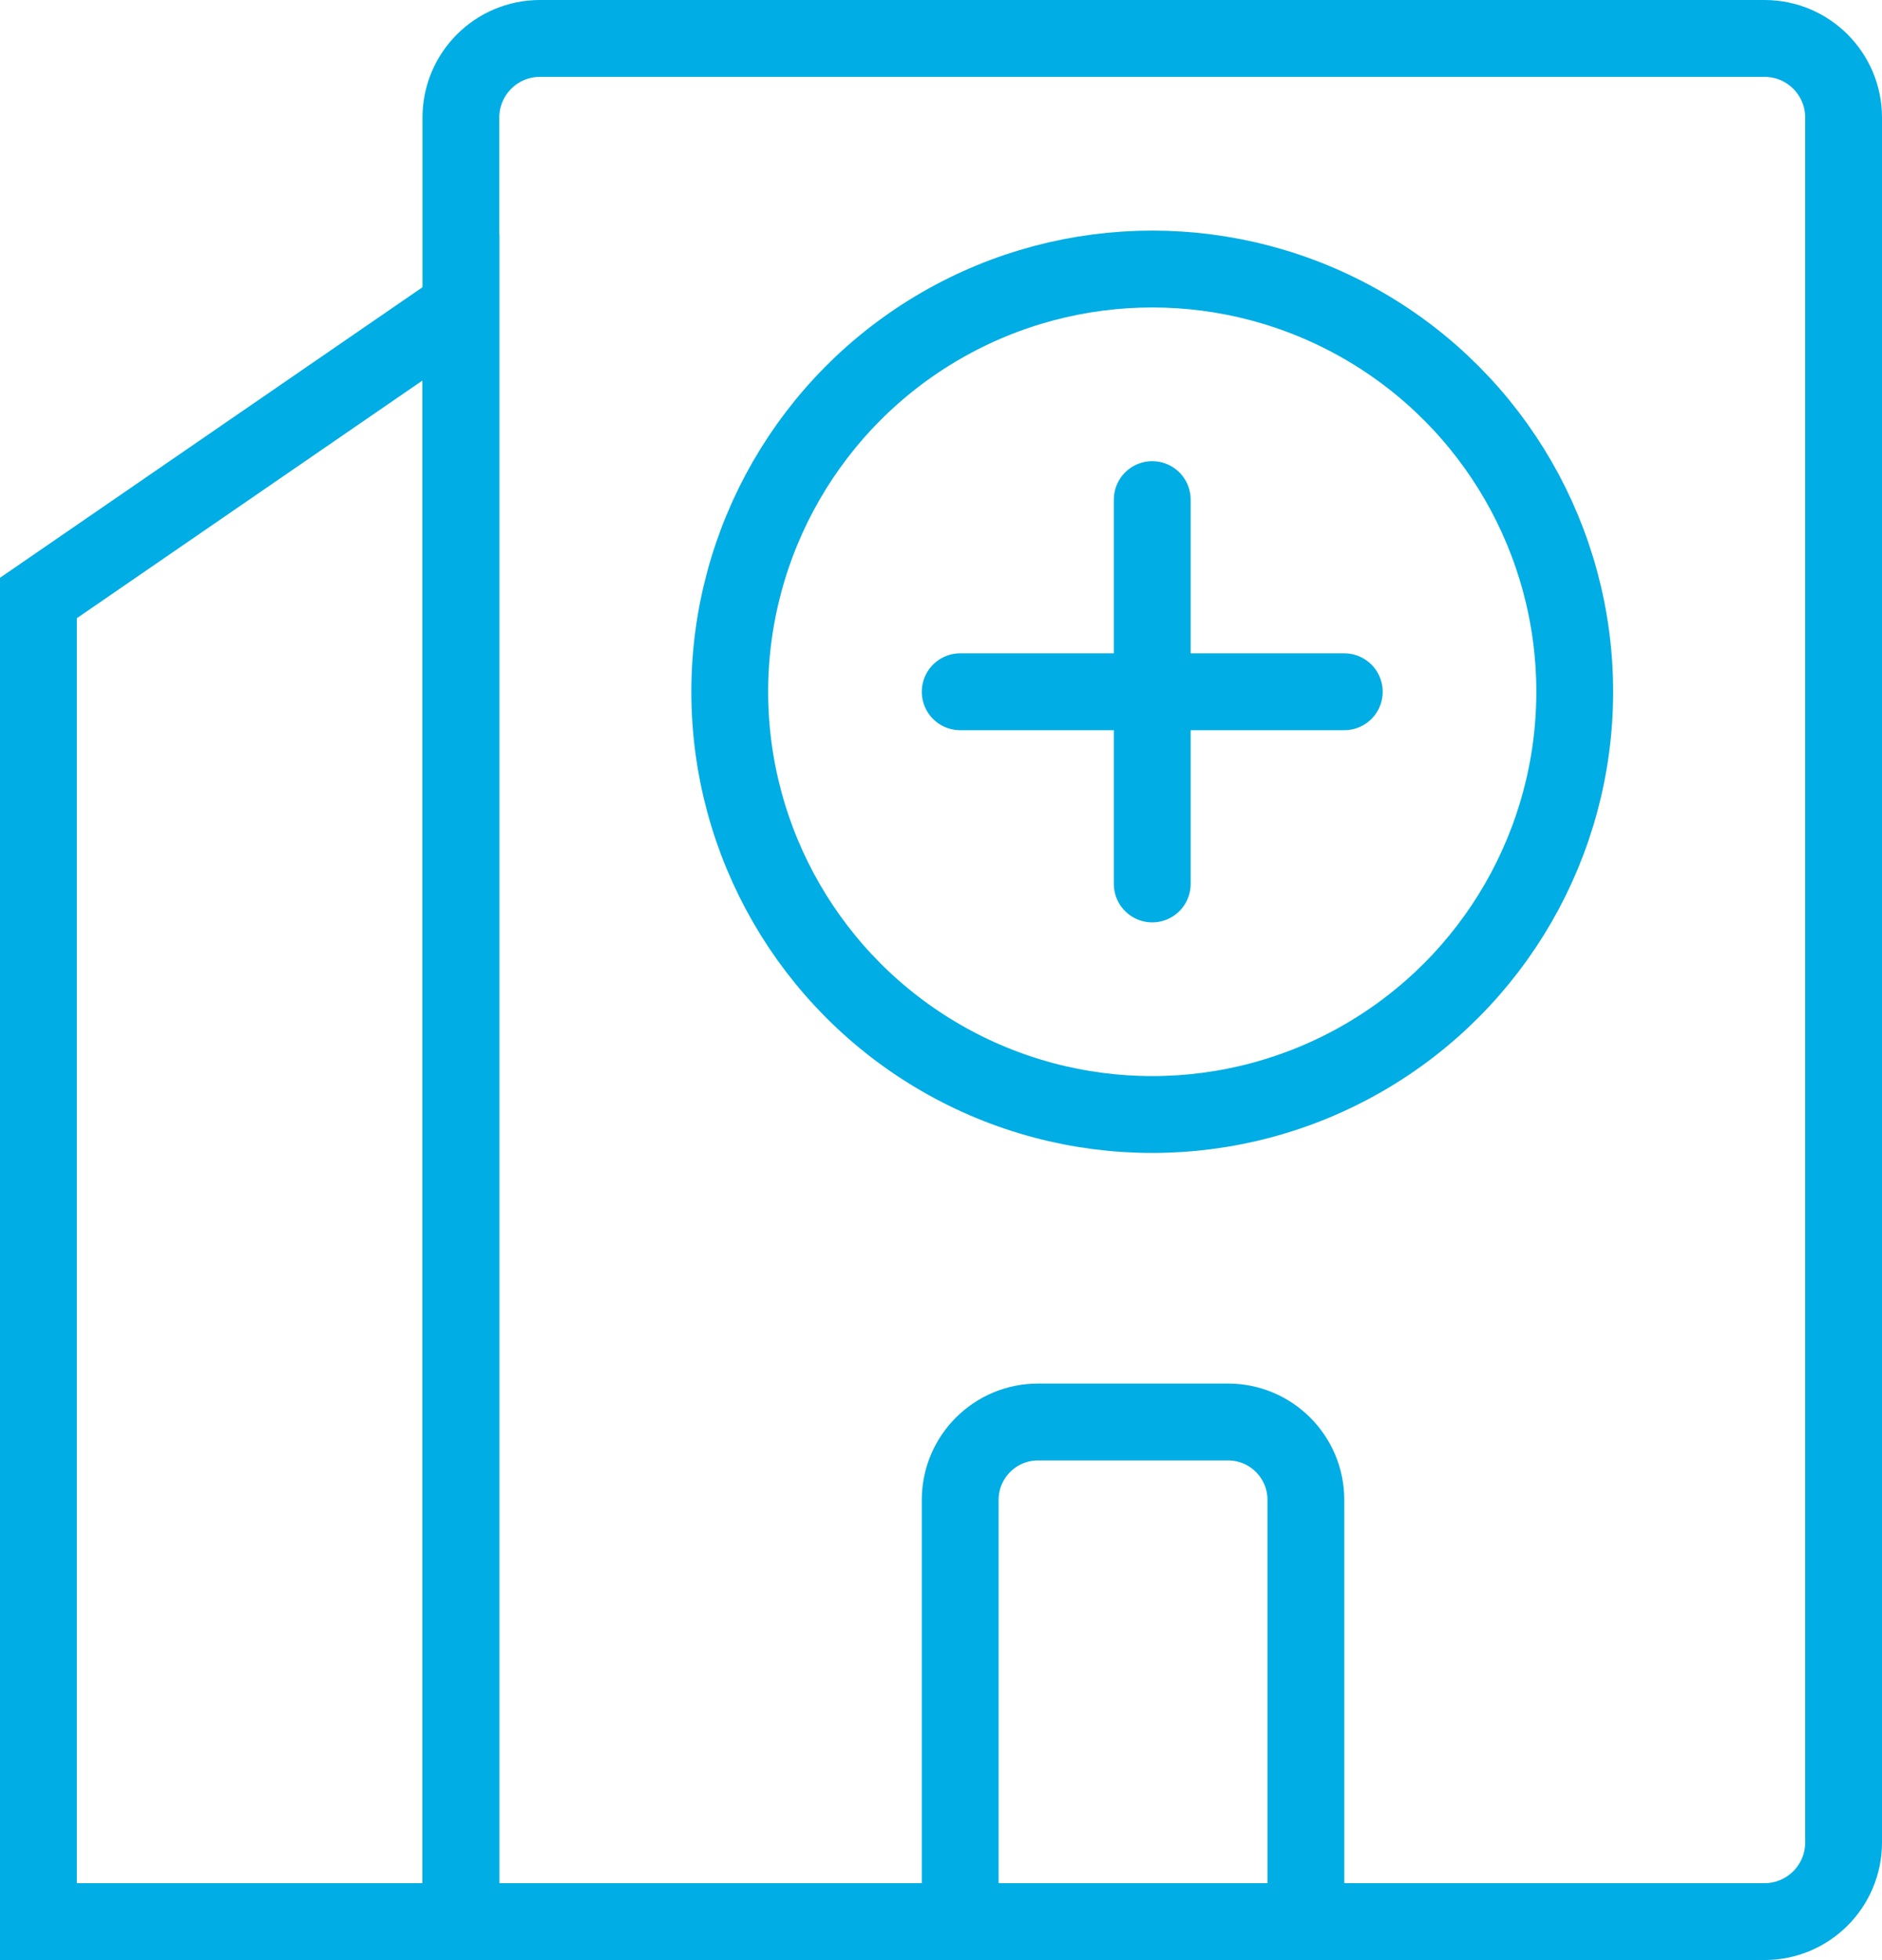 <svg width="49" height="51" viewBox="0 0 49 51" fill="none" xmlns="http://www.w3.org/2000/svg">
<path d="M12 3.058C12 1.922 12.922 1 14.059 1H45.941C47.078 1 48 1.922 48 3.058V47.941C48 49.078 47.078 50 45.941 50H12V3.058Z" stroke="#00ADE4" stroke-width="2"/>
<path d="M25 39.027C25 37.908 25.908 37 27.027 37H31.973C33.092 37 34 37.908 34 39.027V50H25V39.027Z" stroke="#00ADE4" stroke-width="2"/>
<path d="M1 15.56L12 8V50H1V29.28V15.56Z" stroke="#00ADE4" stroke-width="2"/>
<path d="M30 13V23" stroke="#00ADE4" stroke-width="2" stroke-linecap="round"/>
<path d="M25 18L35 18" stroke="#00ADE4" stroke-width="2" stroke-linecap="round"/>
<circle cx="30" cy="18" r="11" stroke="#00ADE4" stroke-width="2"/>
</svg>
